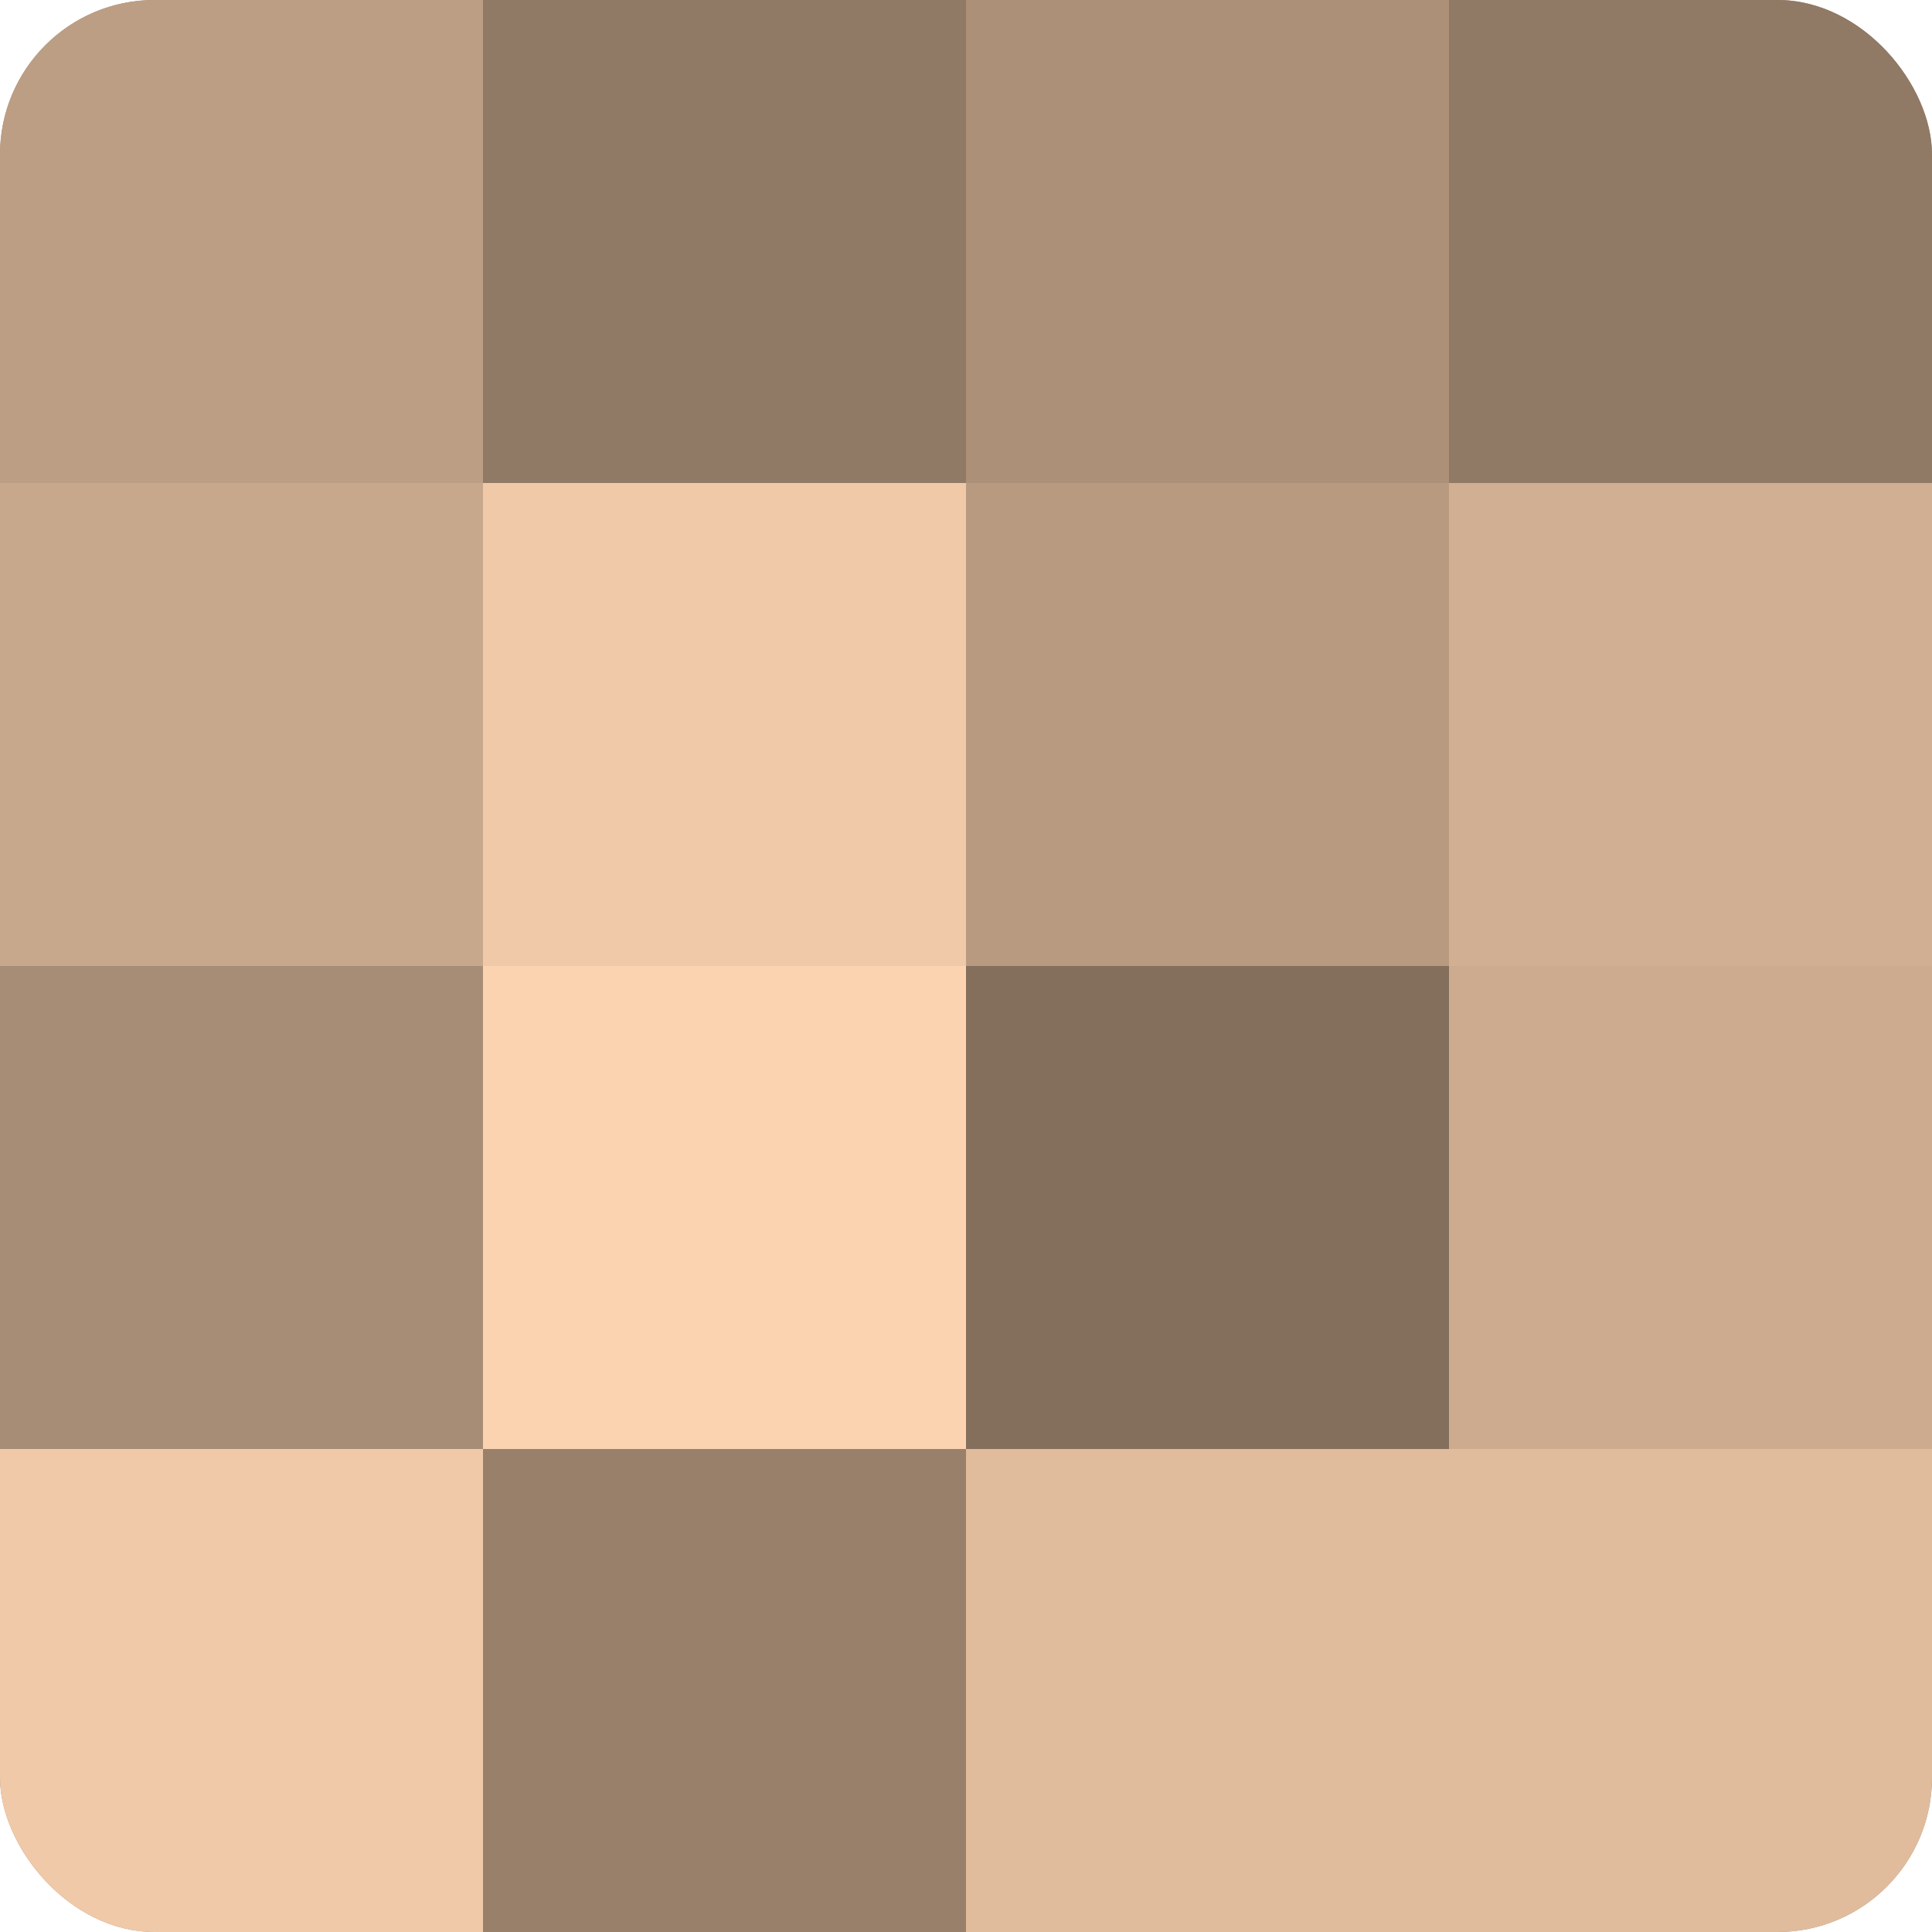 <?xml version="1.0" encoding="UTF-8"?>
<svg xmlns="http://www.w3.org/2000/svg" width="60" height="60" viewBox="0 0 100 100" preserveAspectRatio="xMidYMid meet"><defs><clipPath id="c" width="100" height="100"><rect width="100" height="100" rx="8" ry="8"/></clipPath></defs><g clip-path="url(#c)"><rect width="100" height="100" fill="#a08670"/><rect width="25" height="25" fill="#bc9e84"/><rect y="25" width="25" height="25" fill="#c8a88c"/><rect y="50" width="25" height="25" fill="#a88d76"/><rect y="75" width="25" height="25" fill="#f0c9a8"/><rect x="25" width="25" height="25" fill="#907965"/><rect x="25" y="25" width="25" height="25" fill="#f0c9a8"/><rect x="25" y="50" width="25" height="25" fill="#fcd3b0"/><rect x="25" y="75" width="25" height="25" fill="#98806a"/><rect x="50" width="25" height="25" fill="#ac9078"/><rect x="50" y="25" width="25" height="25" fill="#b89a81"/><rect x="50" y="50" width="25" height="25" fill="#846f5d"/><rect x="50" y="75" width="25" height="25" fill="#e0bc9d"/><rect x="75" width="25" height="25" fill="#907965"/><rect x="75" y="25" width="25" height="25" fill="#d0af92"/><rect x="75" y="50" width="25" height="25" fill="#ccab8f"/><rect x="75" y="75" width="25" height="25" fill="#e0bc9d"/></g></svg>
